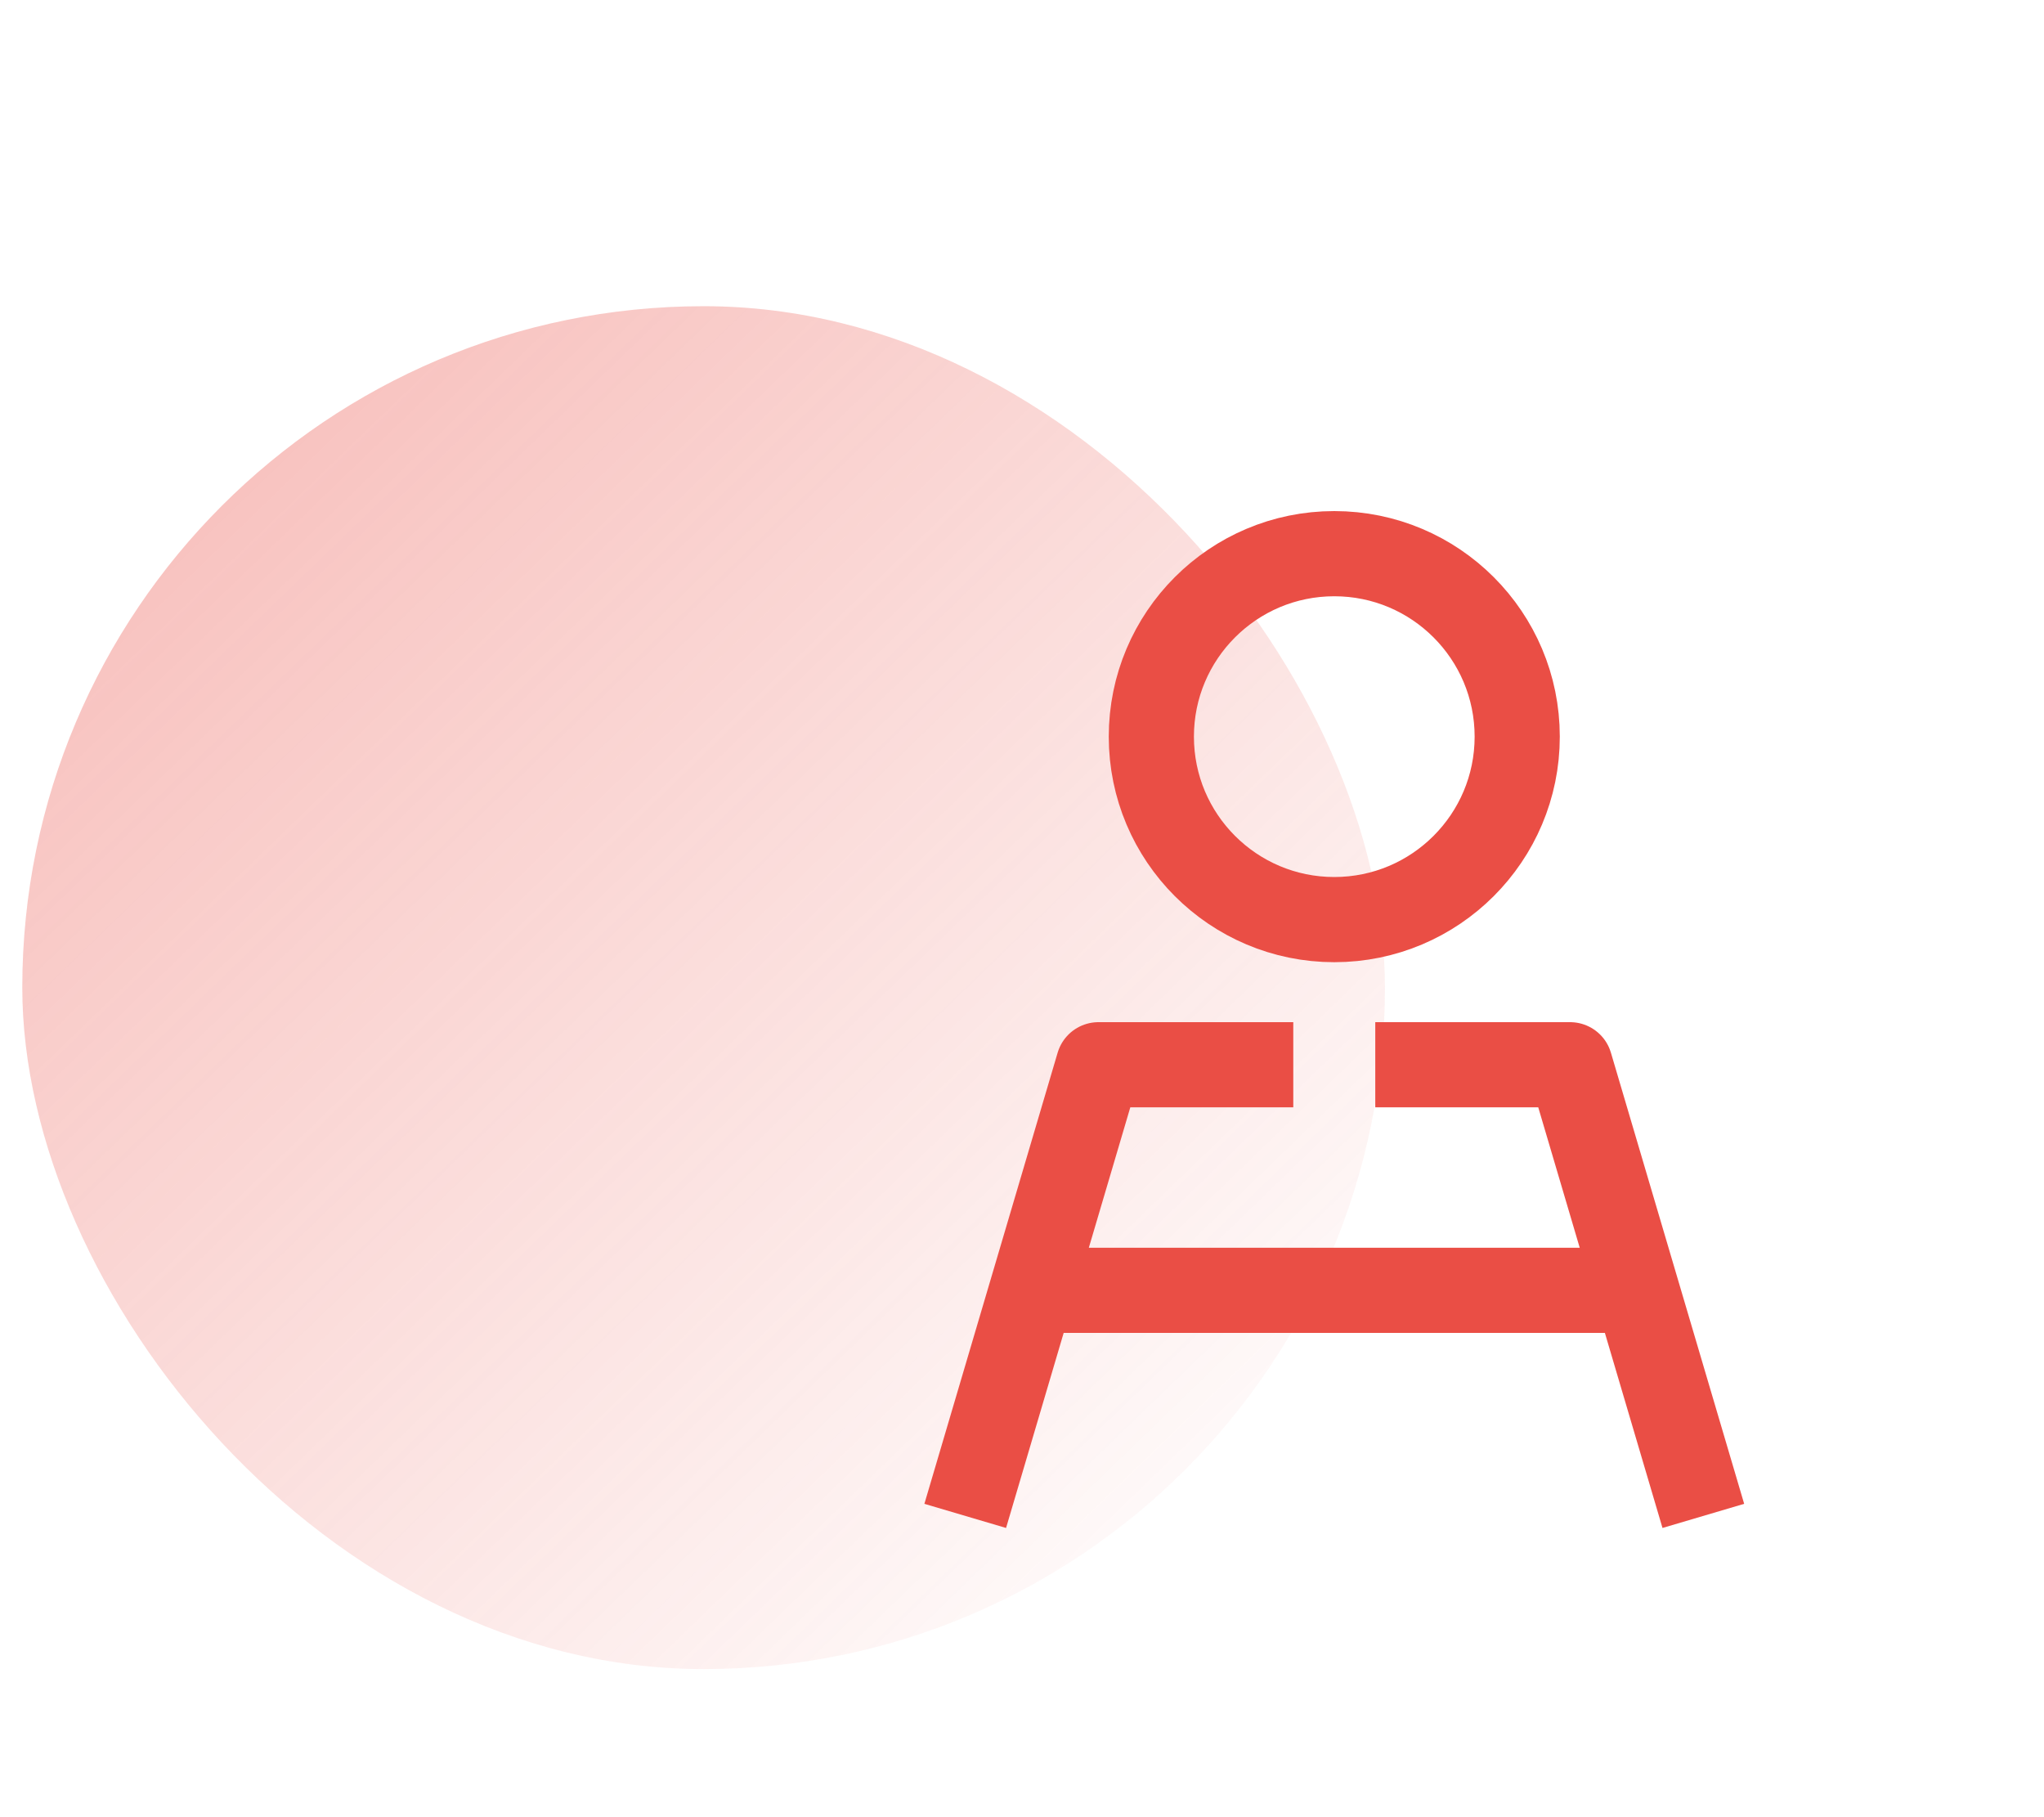 <?xml version="1.0" encoding="UTF-8"?> <svg xmlns="http://www.w3.org/2000/svg" width="72" height="64" viewBox="0 0 72 64" fill="none"><rect opacity="0.4" x="0.785" y="10.784" width="48" height="48" rx="24" fill="url(#paint0_linear_2383_4739)"></rect><path d="M45.556 37.5H38.694L36.347 45.444M34 53.389L36.347 45.444M36.347 45.444H57.472" stroke="#EA4E45" stroke-width="3" stroke-linejoin="round"></path><path d="M48.444 37.5H55.306L60 53.389" stroke="#EA4E45" stroke-width="3" stroke-linejoin="round"></path><circle cx="47" cy="25.944" r="6.444" stroke="#EA4E45" stroke-width="3" stroke-linejoin="round"></circle><defs><linearGradient id="paint0_linear_2383_4739" x1="1.357" y1="10.206" x2="45.78" y2="56.149" gradientUnits="userSpaceOnUse"><stop stop-color="#EA4E45"></stop><stop offset="1" stop-color="#EA4E45" stop-opacity="0"></stop></linearGradient></defs></svg> 